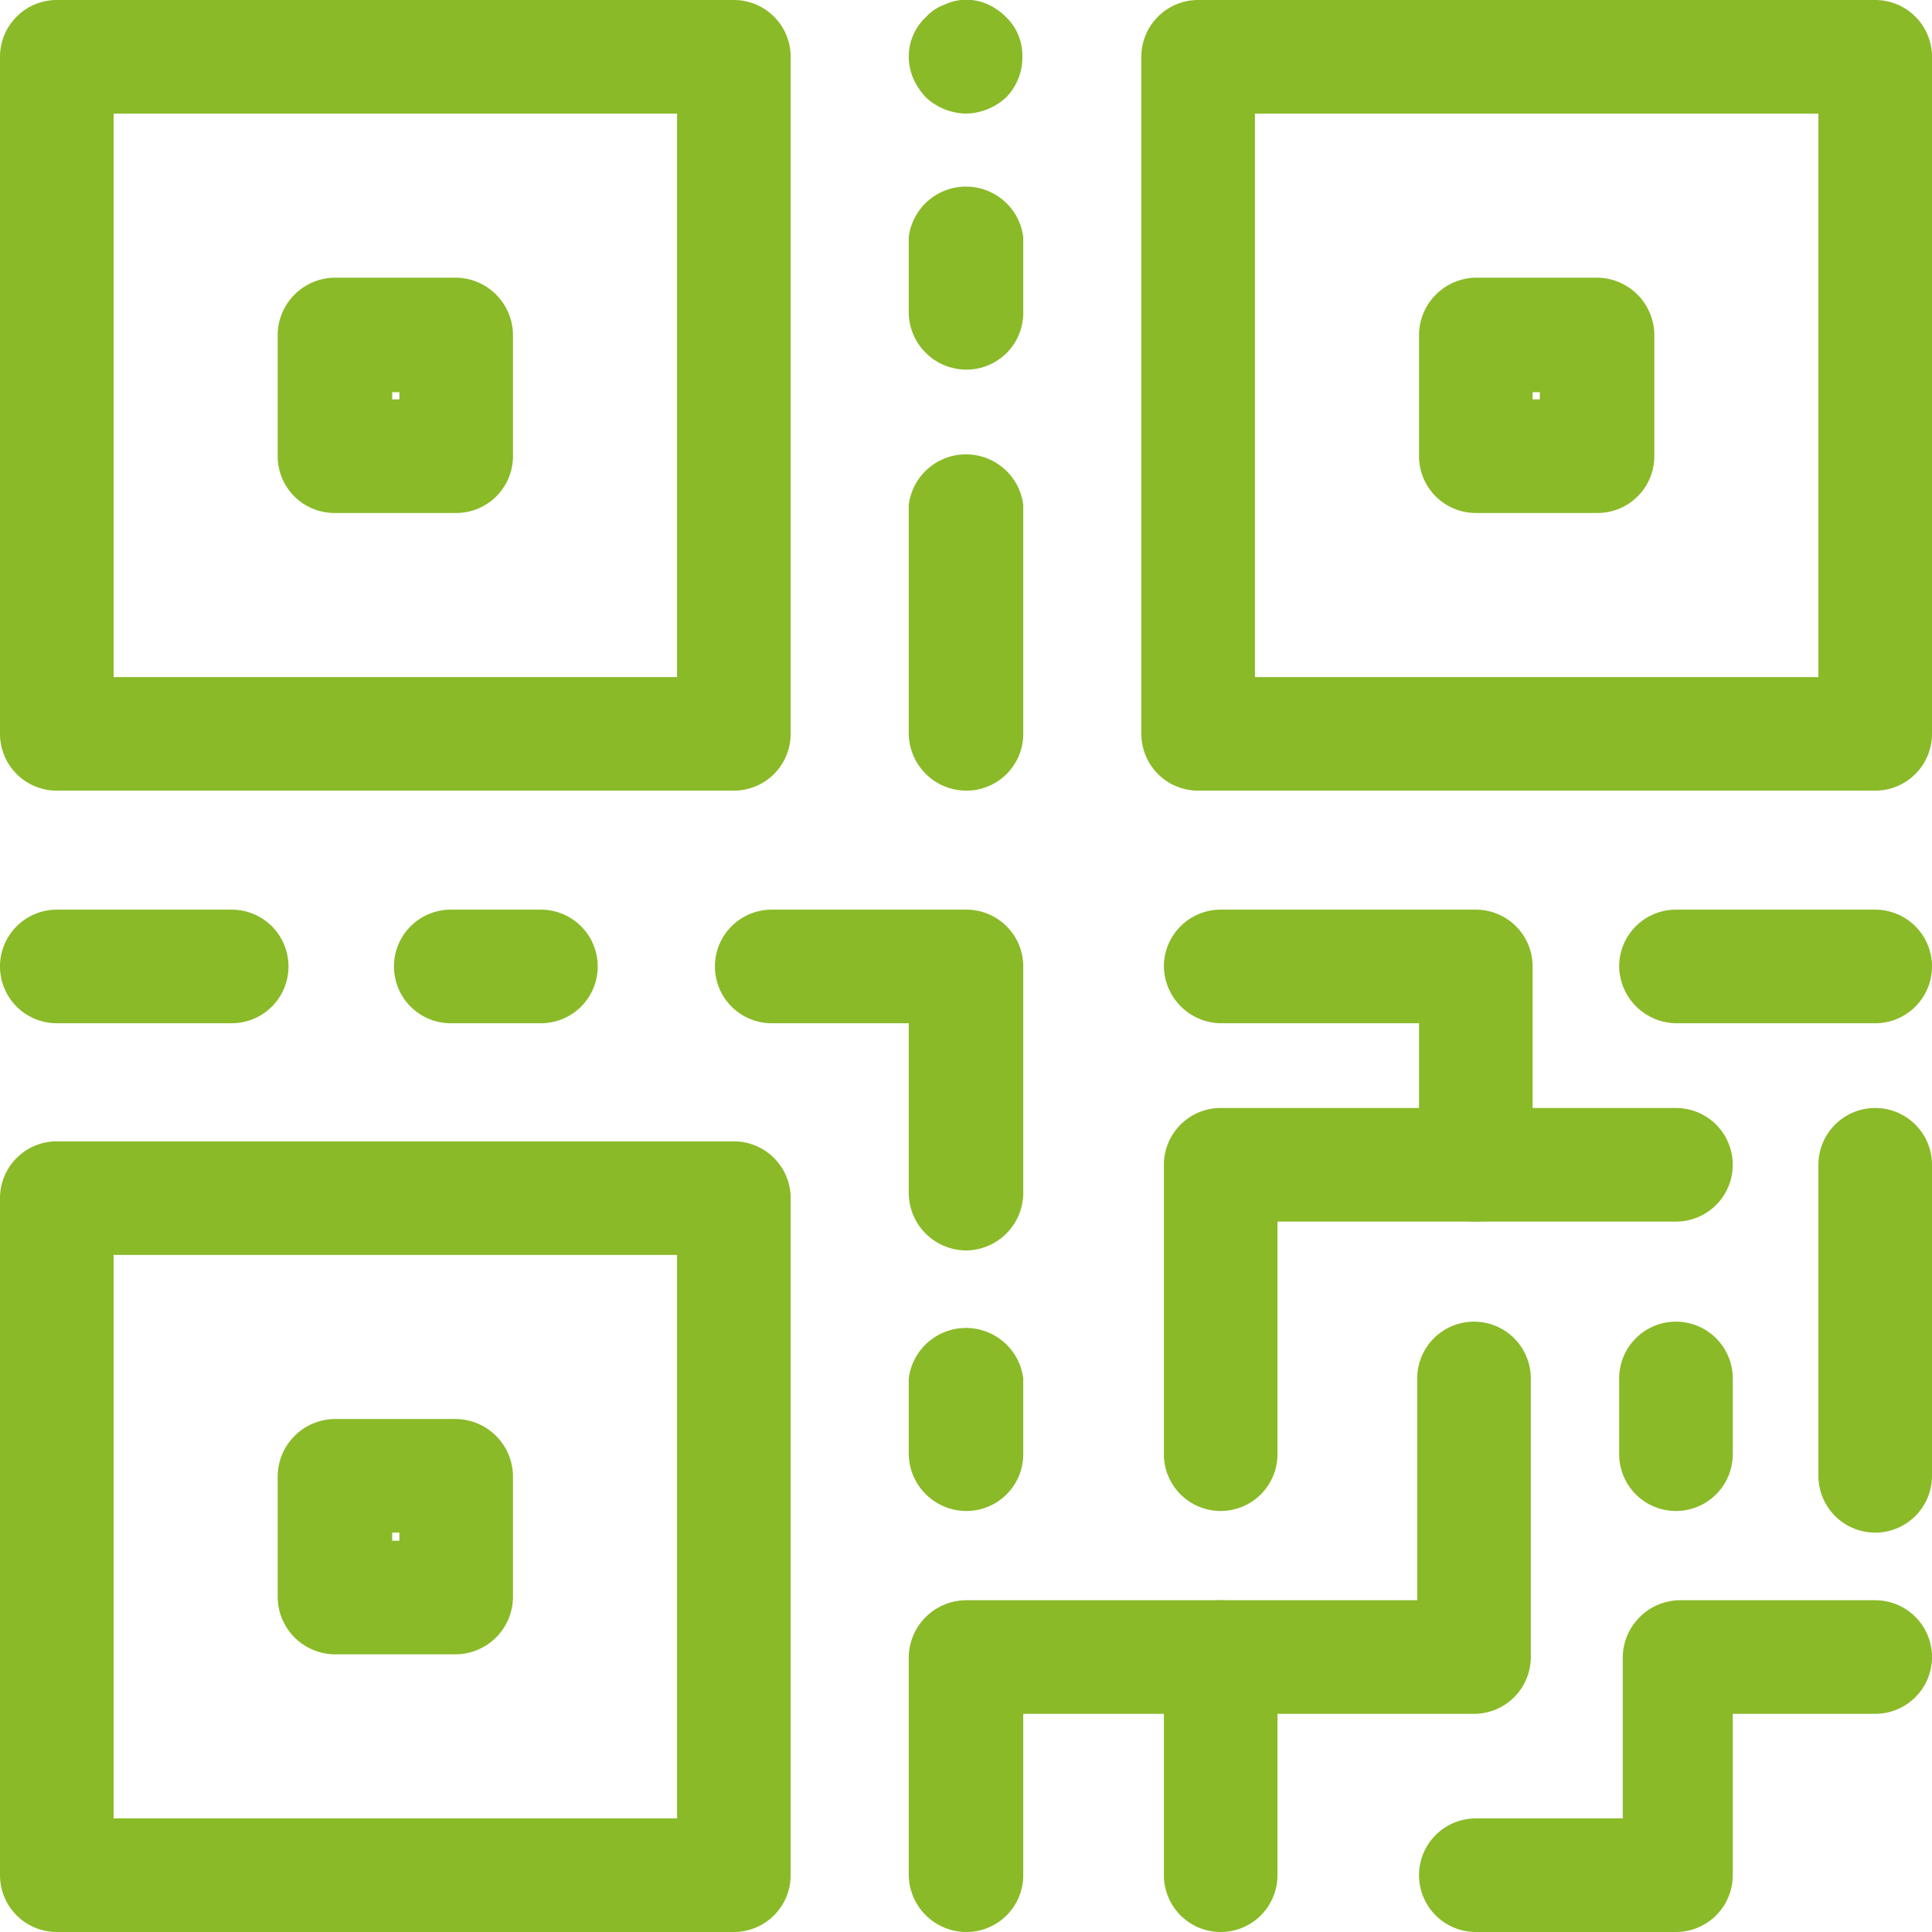 <svg xmlns="http://www.w3.org/2000/svg" viewBox="0 0 21.43 21.43"><defs><style>.cls-1{fill:#8aba28;}</style></defs><title>QRcode</title><g id="首頁"><path class="cls-1" d="M8.14,8.77H.63A.63.63,0,0,1,0,8.14V.63A.63.63,0,0,1,.63,0H8.14a.63.63,0,0,1,.63.63V8.14A.63.63,0,0,1,8.14,8.77ZM1.26,7.51H7.51V1.26H1.26Z"/><path class="cls-1" d="M5.06,5.69H3.71a.63.63,0,0,1-.63-.63V3.71a.64.64,0,0,1,.63-.63H5.06a.64.64,0,0,1,.63.63V5.06A.63.63,0,0,1,5.06,5.69ZM4.35,4.43h.08V4.35H4.35Z"/><path class="cls-1" d="M8.14,21.43H.63A.63.63,0,0,1,0,20.8V13.29a.63.63,0,0,1,.63-.63H8.14a.63.63,0,0,1,.63.63V20.8A.63.63,0,0,1,8.14,21.43ZM1.26,20.17H7.51V13.92H1.26Z"/><path class="cls-1" d="M5.06,18.35H3.71a.64.64,0,0,1-.63-.63V16.37a.64.64,0,0,1,.63-.63H5.06a.64.64,0,0,1,.63.63v1.35A.64.64,0,0,1,5.06,18.35Zm-.71-1.26h.08V17H4.35Z"/><path class="cls-1" d="M20.8,8.77H13.29a.63.63,0,0,1-.63-.63V.63A.63.63,0,0,1,13.29,0H20.8a.63.63,0,0,1,.63.63V8.14A.63.63,0,0,1,20.8,8.77ZM13.92,7.51h6.25V1.26H13.92Z"/><path class="cls-1" d="M17.72,5.69H16.37a.63.63,0,0,1-.63-.63V3.71a.64.64,0,0,1,.63-.63h1.35a.64.64,0,0,1,.63.63V5.06A.63.63,0,0,1,17.72,5.69ZM17,4.43h.08V4.35H17Z"/><path class="cls-1" d="M2.57,11.35H.63A.63.63,0,0,1,0,10.72a.63.63,0,0,1,.63-.63H2.57a.63.63,0,0,1,.63.63A.63.63,0,0,1,2.57,11.35Z"/><path class="cls-1" d="M6,11.35h-1a.63.63,0,0,1-.63-.63.63.63,0,0,1,.63-.63H6a.63.63,0,0,1,.63.63A.63.63,0,0,1,6,11.35Z"/><path class="cls-1" d="M10.72,13.87a.64.64,0,0,1-.64-.63V11.35H8.56a.63.63,0,0,1-.63-.63.63.63,0,0,1,.63-.63h2.16a.63.63,0,0,1,.63.63v2.52A.64.64,0,0,1,10.72,13.87Z"/><path class="cls-1" d="M10.72,21.43a.64.64,0,0,1-.64-.63V18.38a.64.64,0,0,1,.64-.63h5V15.29a.63.63,0,0,1,.63-.63.63.63,0,0,1,.63.63v3.09a.63.63,0,0,1-.63.63h-5V20.8A.63.63,0,0,1,10.72,21.43Z"/><path class="cls-1" d="M13.54,21.43a.63.63,0,0,1-.63-.63V18.38a.64.64,0,0,1,.63-.63.63.63,0,0,1,.63.63V20.8A.63.63,0,0,1,13.54,21.43Z"/><path class="cls-1" d="M13.54,16.76a.63.63,0,0,1-.63-.63V12.92a.63.63,0,0,1,.63-.63h5.05a.63.63,0,1,1,0,1.26H14.17v2.58A.63.63,0,0,1,13.54,16.76Z"/><path class="cls-1" d="M10.72,16.76a.64.64,0,0,1-.64-.63v-.84a.64.64,0,0,1,1.27,0v.84A.63.63,0,0,1,10.72,16.76Z"/><path class="cls-1" d="M18.59,16.76a.63.63,0,0,1-.63-.63v-.84a.63.63,0,0,1,.63-.63.63.63,0,0,1,.63.63v.84A.63.63,0,0,1,18.59,16.76Z"/><path class="cls-1" d="M10.72,8.77a.64.64,0,0,1-.64-.63V5.6a.64.64,0,0,1,1.27,0V8.14A.63.63,0,0,1,10.72,8.77Z"/><path class="cls-1" d="M10.71,1.26a.67.67,0,0,1-.44-.18.77.77,0,0,1-.14-.21.64.64,0,0,1-.05-.24.6.6,0,0,1,.19-.44.52.52,0,0,1,.21-.14.57.57,0,0,1,.48,0,.66.66,0,0,1,.2.14.59.59,0,0,1,.18.44.63.63,0,0,1-.18.45A.67.67,0,0,1,10.71,1.26Z"/><path class="cls-1" d="M10.72,4.1a.64.64,0,0,1-.64-.63V2.63a.64.64,0,0,1,1.27,0v.84A.63.63,0,0,1,10.72,4.1Z"/><path class="cls-1" d="M16.37,13.55a.63.63,0,0,1-.63-.63V11.35h-2.2a.64.64,0,0,1-.63-.63.63.63,0,0,1,.63-.63h2.83a.63.63,0,0,1,.63.63v2.2A.63.63,0,0,1,16.37,13.55Z"/><path class="cls-1" d="M20.8,11.35H18.59a.64.64,0,0,1-.63-.63.63.63,0,0,1,.63-.63H20.8a.63.63,0,0,1,.63.63A.63.63,0,0,1,20.8,11.35Z"/><path class="cls-1" d="M18.59,21.43H16.37a.63.63,0,0,1,0-1.26H18V18.38a.64.64,0,0,1,.63-.63H20.8a.63.63,0,0,1,.63.63.63.63,0,0,1-.63.63H19.22V20.8A.63.63,0,0,1,18.59,21.43Z"/><path class="cls-1" d="M20.8,17a.63.63,0,0,1-.63-.63V12.92a.63.63,0,1,1,1.26,0v3.45A.63.63,0,0,1,20.8,17Z"/></g></svg>